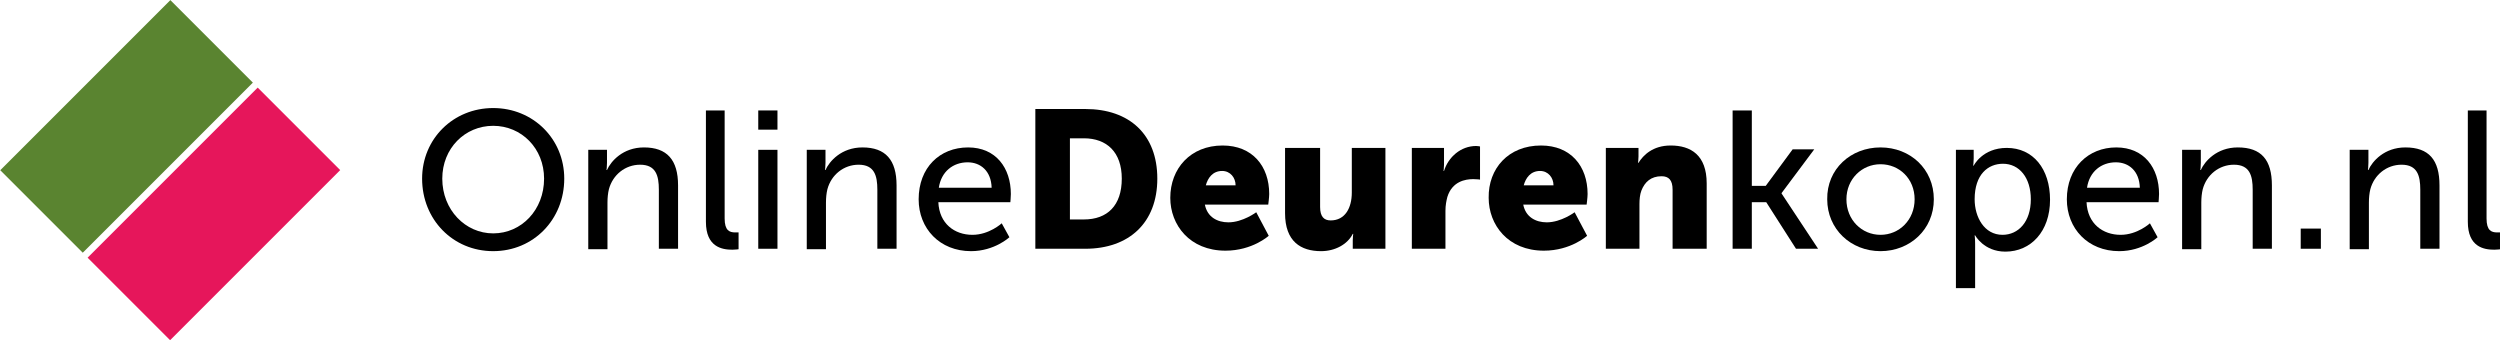 <?xml version="1.0" encoding="utf-8"?>
<!-- Generator: Adobe Illustrator 22.1.0, SVG Export Plug-In . SVG Version: 6.00 Build 0)  -->
<svg version="1.1" id="Layer_1" xmlns="http://www.w3.org/2000/svg" xmlns:xlink="http://www.w3.org/1999/xlink" x="0px" y="0px"
	 width="520.6px" height="70.9px" viewBox="0 0 520.6 70.9" style="enable-background:new 0 0 520.6 70.9;" xml:space="preserve">
<style type="text/css">
	.st0{fill:#5A8430;}
	.st1{fill:#E6165B;}
</style>
<g>
	<path d="M102.7,22.5c8.3,0,14.8,6.4,14.8,14.7c0,8.5-6.4,15.1-14.8,15.1s-14.8-6.6-14.8-15.1C87.9,28.9,94.4,22.5,102.7,22.5z
		 M102.7,48.6c5.9,0,10.6-4.9,10.6-11.4c0-6.3-4.7-11-10.6-11s-10.6,4.7-10.6,11C92.1,43.7,96.9,48.6,102.7,48.6z"/>
	<path d="M122.6,31.2h3.8v2.7c0,0.8-0.1,1.5-0.1,1.5h0.1c0.8-1.8,3.3-4.7,7.7-4.7c4.8,0,7.1,2.6,7.1,7.9v13.2h-4V39.5
		c0-2.9-0.6-5.2-3.9-5.2c-3.1,0-5.7,2.1-6.5,5.1c-0.2,0.8-0.3,1.8-0.3,2.8v9.7h-4V31.2z"/>
	<path d="M146.9,23h4v22.5c0,2.5,1,2.9,2.2,2.9c0.4,0,0.7,0,0.7,0v3.5c0,0-0.6,0.1-1.3,0.1c-2.2,0-5.5-0.6-5.5-5.8V23z"/>
	<path d="M157.9,23h4v4h-4V23z M157.9,31.2h4v20.6h-4V31.2z"/>
	<path d="M168.1,31.2h3.8v2.7c0,0.8-0.1,1.5-0.1,1.5h0.1c0.8-1.8,3.3-4.7,7.7-4.7c4.8,0,7.1,2.6,7.1,7.9v13.2h-4V39.5
		c0-2.9-0.6-5.2-3.9-5.2c-3.1,0-5.7,2.1-6.5,5.1c-0.2,0.8-0.3,1.8-0.3,2.8v9.7h-4V31.2z"/>
	<path d="M201.6,30.7c5.8,0,8.9,4.3,8.9,9.7c0,0.5-0.1,1.7-0.1,1.7h-15c0.2,4.5,3.4,6.8,7.1,6.8c3.5,0,6.1-2.4,6.1-2.4l1.6,2.9
		c0,0-3.1,2.9-8,2.9c-6.5,0-10.9-4.7-10.9-10.8C191.3,34.9,195.7,30.7,201.6,30.7z M206.5,39.1c-0.1-3.5-2.3-5.3-5-5.3
		c-3,0-5.5,1.9-6,5.3H206.5z"/>
	<path d="M215.6,22.7H226c9.2,0,15,5.3,15,14.5s-5.9,14.6-15,14.6h-10.4V22.7z M225.7,45.7c4.9,0,7.9-2.9,7.9-8.5
		c0-5.5-3.1-8.4-7.9-8.4h-2.9v16.9H225.7z"/>
	<path d="M254.6,30.3c6.2,0,9.7,4.3,9.7,10.1c0,0.7-0.2,2.2-0.2,2.2h-13.2c0.5,2.6,2.6,3.7,4.9,3.7c3,0,5.8-2.1,5.8-2.1l2.6,4.9
		c0,0-3.4,3.1-9,3.1c-7.5,0-11.5-5.4-11.5-11C243.7,35.1,247.9,30.3,254.6,30.3z M257.3,38.6c0-1.6-1.1-3-2.8-3c-2,0-3,1.5-3.4,3
		H257.3z"/>
	<path d="M267.9,30.8h7v12.3c0,2,0.8,2.8,2.2,2.8c3,0,4.4-2.6,4.4-5.8v-9.3h7v21h-6.8V50c0-0.7,0.1-1.3,0.1-1.3h-0.1
		c-1.1,2.2-3.7,3.6-6.6,3.6c-4.2,0-7.5-2-7.5-7.9V30.8z"/>
	<path d="M293.9,30.8h6.8v3.5c0,0.7-0.1,1.3-0.1,1.3h0.1c0.9-2.9,3.5-5.2,6.7-5.2c0.4,0,0.8,0.1,0.8,0.1v6.9c0,0-0.6-0.1-1.4-0.1
		c-1.7,0-4.4,0.5-5.4,3.7c-0.2,0.8-0.4,1.7-0.4,2.9v7.9h-7V30.8z"/>
	<path d="M320.9,30.3c6.2,0,9.7,4.3,9.7,10.1c0,0.7-0.2,2.2-0.2,2.2h-13.2c0.5,2.6,2.6,3.7,4.9,3.7c3,0,5.8-2.1,5.8-2.1l2.6,4.9
		c0,0-3.4,3.1-9,3.1c-7.5,0-11.5-5.4-11.5-11C309.9,35.1,314.1,30.3,320.9,30.3z M323.5,38.6c0-1.6-1.1-3-2.8-3c-2,0-3,1.5-3.4,3
		H323.5z"/>
	<path d="M334.4,30.8h6.8v1.8c0,0.7-0.1,1.3-0.1,1.3h0.1c1-1.6,3-3.6,6.7-3.6c4.2,0,7.5,2,7.5,7.9v13.6h-7.1V39.5
		c0-2-0.8-2.8-2.3-2.8c-2.2,0-3.5,1.2-4.2,3c-0.3,0.8-0.4,1.8-0.4,2.8v9.3h-7V30.8z"/>
	<path d="M360.8,23h4v15.7h2.9l5.6-7.6h4.5l-6.8,9.1v0.1l7.6,11.5h-4.6l-6.2-9.7h-3v9.7h-4V23z"/>
	<path d="M391.6,30.7c6.2,0,11.1,4.5,11.1,10.8c0,6.3-5,10.8-11.1,10.8c-6.2,0-11.1-4.6-11.1-10.8C380.4,35.2,385.4,30.7,391.6,30.7
		z M391.6,48.9c3.9,0,7.1-3.1,7.1-7.4c0-4.3-3.2-7.3-7.1-7.3c-3.9,0-7.1,3.1-7.1,7.3C384.5,45.8,387.7,48.9,391.6,48.9z"/>
	<path d="M407.4,31.2h3.6v1.8c0,0.8-0.1,1.5-0.1,1.5h0.1c0,0,1.8-3.7,6.9-3.7c5.5,0,9,4.4,9,10.8c0,6.6-4,10.8-9.3,10.8
		c-4.5,0-6.3-3.4-6.3-3.4h-0.1c0,0,0.1,0.7,0.1,1.8V60h-4V31.2z M417,48.9c3.3,0,5.9-2.7,5.9-7.4c0-4.5-2.4-7.4-5.8-7.4
		c-3.1,0-5.9,2.2-5.9,7.4C411.2,45.2,413.2,48.9,417,48.9z"/>
	<path d="M440.7,30.7c5.8,0,8.9,4.3,8.9,9.7c0,0.5-0.1,1.7-0.1,1.7h-15c0.2,4.5,3.4,6.8,7.1,6.8c3.5,0,6.1-2.4,6.1-2.4l1.6,2.9
		c0,0-3.1,2.9-8,2.9c-6.5,0-10.9-4.7-10.9-10.8C430.4,34.9,434.9,30.7,440.7,30.7z M445.6,39.1c-0.1-3.5-2.3-5.3-5-5.3
		c-3,0-5.5,1.9-6,5.3H445.6z"/>
	<path d="M454.5,31.2h3.8v2.7c0,0.8-0.1,1.5-0.1,1.5h0.1c0.8-1.8,3.3-4.7,7.7-4.7c4.9,0,7.1,2.6,7.1,7.9v13.2h-4V39.5
		c0-2.9-0.6-5.2-3.9-5.2c-3.1,0-5.7,2.1-6.5,5.1c-0.2,0.8-0.3,1.8-0.3,2.8v9.7h-4V31.2z"/>
	<path d="M479.1,47.6h4.2v4.2h-4.2V47.6z"/>
	<path d="M489.4,31.2h3.8v2.7c0,0.8-0.1,1.5-0.1,1.5h0.1c0.8-1.8,3.3-4.7,7.7-4.7c4.9,0,7.1,2.6,7.1,7.9v13.2h-4V39.5
		c0-2.9-0.6-5.2-3.9-5.2c-3.1,0-5.7,2.1-6.5,5.1c-0.2,0.8-0.3,1.8-0.3,2.8v9.7h-4V31.2z"/>
	<path d="M513.8,23h4v22.5c0,2.5,1,2.9,2.2,2.9c0.4,0,0.7,0,0.7,0v3.5c0,0-0.6,0.1-1.3,0.1c-2.2,0-5.5-0.6-5.5-5.8V23z"/>
</g>
<g>
	
		<rect x="1.3" y="14.2" transform="matrix(0.707 -0.707 0.707 0.707 -10.904 26.324)" class="st0" width="50.1" height="24.3"/>
	
		<rect x="19.5" y="32.4" transform="matrix(0.707 -0.707 0.707 0.707 -18.45 44.542)" class="st1" width="50.1" height="24.3"/>
</g>
</svg>
